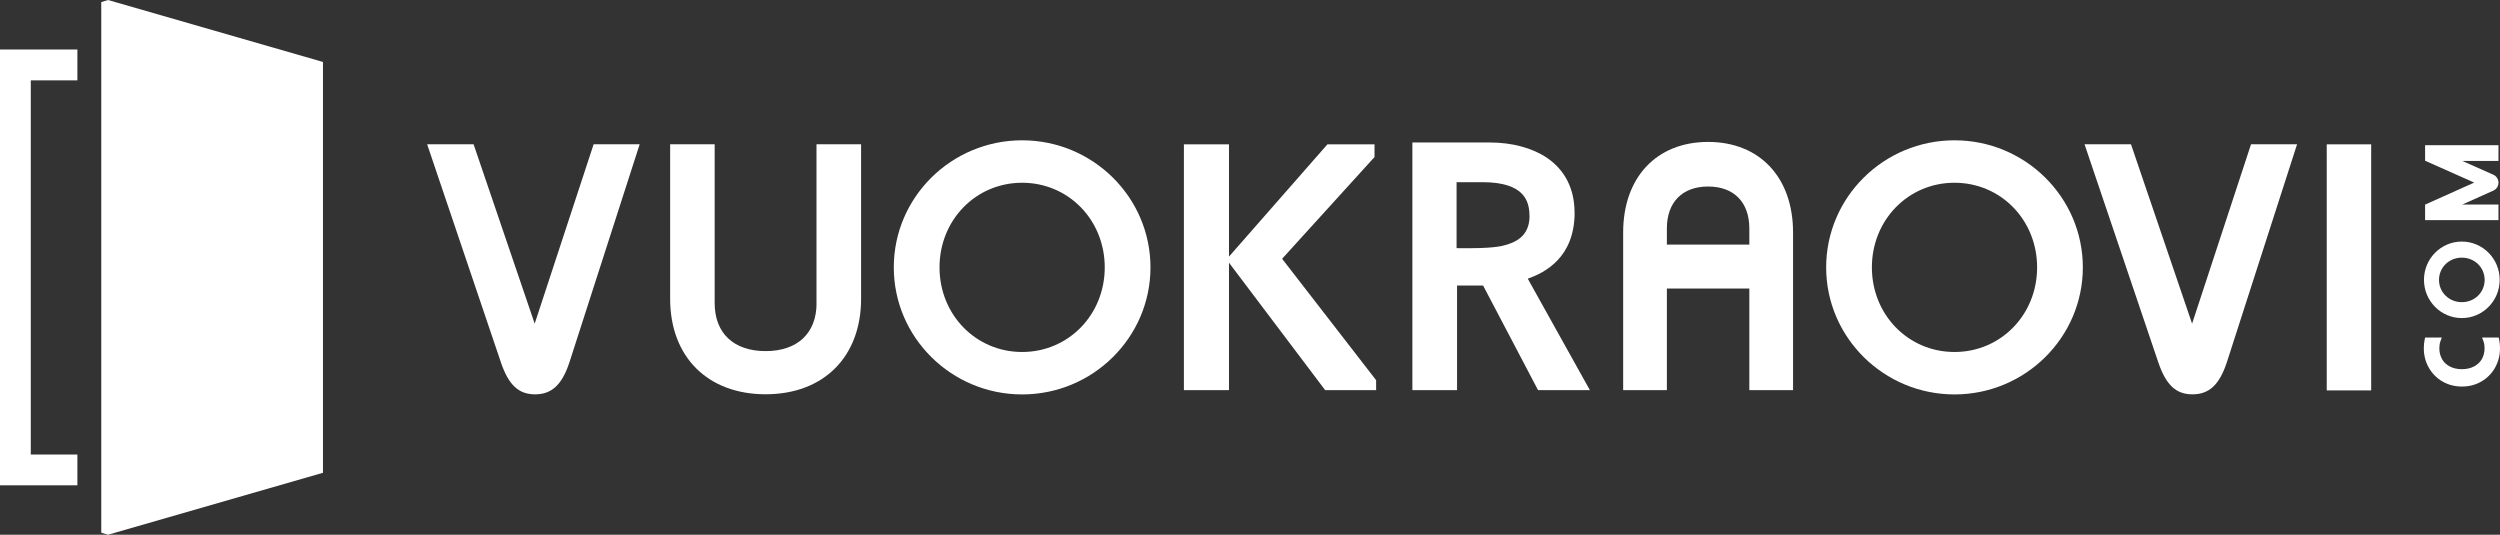 <svg xmlns="http://www.w3.org/2000/svg" id="Layer_2" data-name="Layer 2" viewBox="0 0 311.09 66.54"><rect x="0" y="0" width="311.09" height="66.54" fill="#333333" stroke="none"/><defs><style> .cls-1 { fill: #fff; } </style></defs><g id="Layer_1-2" data-name="Layer 1"><g><g><polygon class="cls-1" points="13.44 0 12.6 .26 12.6 66.28 13.44 66.54 40.19 58.83 40.19 7.71 13.44 0 13.44 0"></polygon><polygon class="cls-1" points="0 6.16 0 10 0 56.56 0 60.35 0 60.39 9.63 60.39 9.63 56.56 3.83 56.56 3.83 10 9.63 10 9.63 6.16 3.83 6.16 0 6.16"></polygon></g><g><path class="cls-1" d="M195.93,26.43c0-2.92-1.19-5.26-3.43-6.79-1.82-1.23-4.35-1.91-7.11-1.91h-9.64v30.82h5.56v-13.02h3.24l6.63,12.62.21.4h6.45l-7.73-13.87c2.07-.74,5.83-2.58,5.83-8.25ZM190.33,26.87c0,2.61-1.85,3.37-3.46,3.74-1.3.28-3.71.3-5.62.27v-8.21h3.22c5.25,0,5.85,2.4,5.85,4.2Z"></path><path class="cls-1" d="M243.21,17.46c-8.81,0-15.97,7.09-15.97,15.81s7.17,15.81,15.97,15.81,15.97-7.09,15.97-15.81-7.17-15.81-15.97-15.81ZM253.49,33.27c0,5.9-4.52,10.53-10.28,10.53s-10.28-4.63-10.28-10.53,4.52-10.53,10.28-10.53,10.28,4.63,10.28,10.53Z"></path><path class="cls-1" d="M272.77,40.26l-7.6-22.31h-5.78l9.19,27.17c.96,2.8,2.2,3.95,4.25,3.95s3.34-1.18,4.26-3.96l8.75-27.16h-5.73l-7.33,22.31Z"></path><rect class="cls-1" x="289.53" y="17.96" width="5.53" height="30.62"></rect><path class="cls-1" d="M127.19,17.46c-8.81,0-15.97,7.09-15.97,15.81s7.17,15.81,15.97,15.81,15.97-7.09,15.97-15.81-7.17-15.81-15.97-15.81ZM137.47,33.27c0,5.9-4.52,10.53-10.28,10.53s-10.28-4.63-10.28-10.53,4.52-10.53,10.28-10.53,10.28,4.63,10.28,10.53Z"></path><path class="cls-1" d="M66.53,40.26l-7.6-22.31h-5.78l9.19,27.17c.96,2.8,2.2,3.95,4.25,3.95s3.34-1.18,4.26-3.96l8.75-27.16h-5.73l-7.33,22.31Z"></path><path class="cls-1" d="M101.61,37.72c0,3.74-2.37,5.97-6.34,5.97s-6.34-2.23-6.34-5.97v-19.77h-5.54v19.23c0,7.22,4.66,11.88,11.88,11.88s11.88-4.66,11.88-11.88v-19.23h-5.55v19.77Z"></path><path class="cls-1" d="M212.55,17.66c-6.42,0-10.57,4.42-10.57,11.26v19.63h5.44v-12.65h10.26v12.65h5.44v-19.63c0-6.84-4.15-11.26-10.57-11.26ZM217.68,28.43v2.01h-10.26v-2.01c0-3.27,1.92-5.22,5.13-5.22s5.13,1.95,5.13,5.22Z"></path><polygon class="cls-1" points="170.84 19.76 171.04 19.55 171.04 17.96 165.18 17.96 152.93 31.93 152.93 17.96 147.32 17.96 147.32 48.55 152.93 48.55 152.93 32.69 164.9 48.55 171.24 48.55 171.24 47.31 159.54 32.2 170.84 19.76"></polygon><path class="cls-1" d="M306.34,39.58c2.6,0,4.71-2.13,4.71-4.76s-2.11-4.76-4.71-4.76-4.71,2.13-4.71,4.76,2.11,4.76,4.71,4.76ZM303.5,34.83c0-1.55,1.25-2.77,2.84-2.77s2.84,1.22,2.84,2.77-1.25,2.77-2.84,2.77-2.84-1.22-2.84-2.77Z"></path><path class="cls-1" d="M310.9,25.45h-4.5l3.86-1.73c.39-.17.64-.56.64-.99s-.25-.82-.64-.99l-3.85-1.71h4.49v-1.96h-9.13v1.93l6.11,2.72-6.11,2.74v1.93h9.13v-1.94Z"></path><path class="cls-1" d="M310.99,42.28l-.06-.28h-2.07l.17.46c.1.27.14.56.14.88,0,.51-.12.96-.34,1.35-.23.39-.55.69-.97.91-.42.22-.93.34-1.51.34s-1.08-.11-1.51-.34c-.42-.22-.74-.52-.96-.91-.22-.39-.34-.85-.34-1.35,0-.32.05-.62.14-.88l.17-.46h-2.08l-.06.28c-.07.34-.1.7-.1,1.07,0,.86.2,1.66.61,2.38.4.72.97,1.31,1.69,1.73.72.42,1.54.64,2.44.64s1.72-.21,2.44-.64c.72-.42,1.29-1,1.69-1.72.4-.72.61-1.52.61-2.39,0-.37-.03-.73-.1-1.07Z"></path></g></g></g></svg>